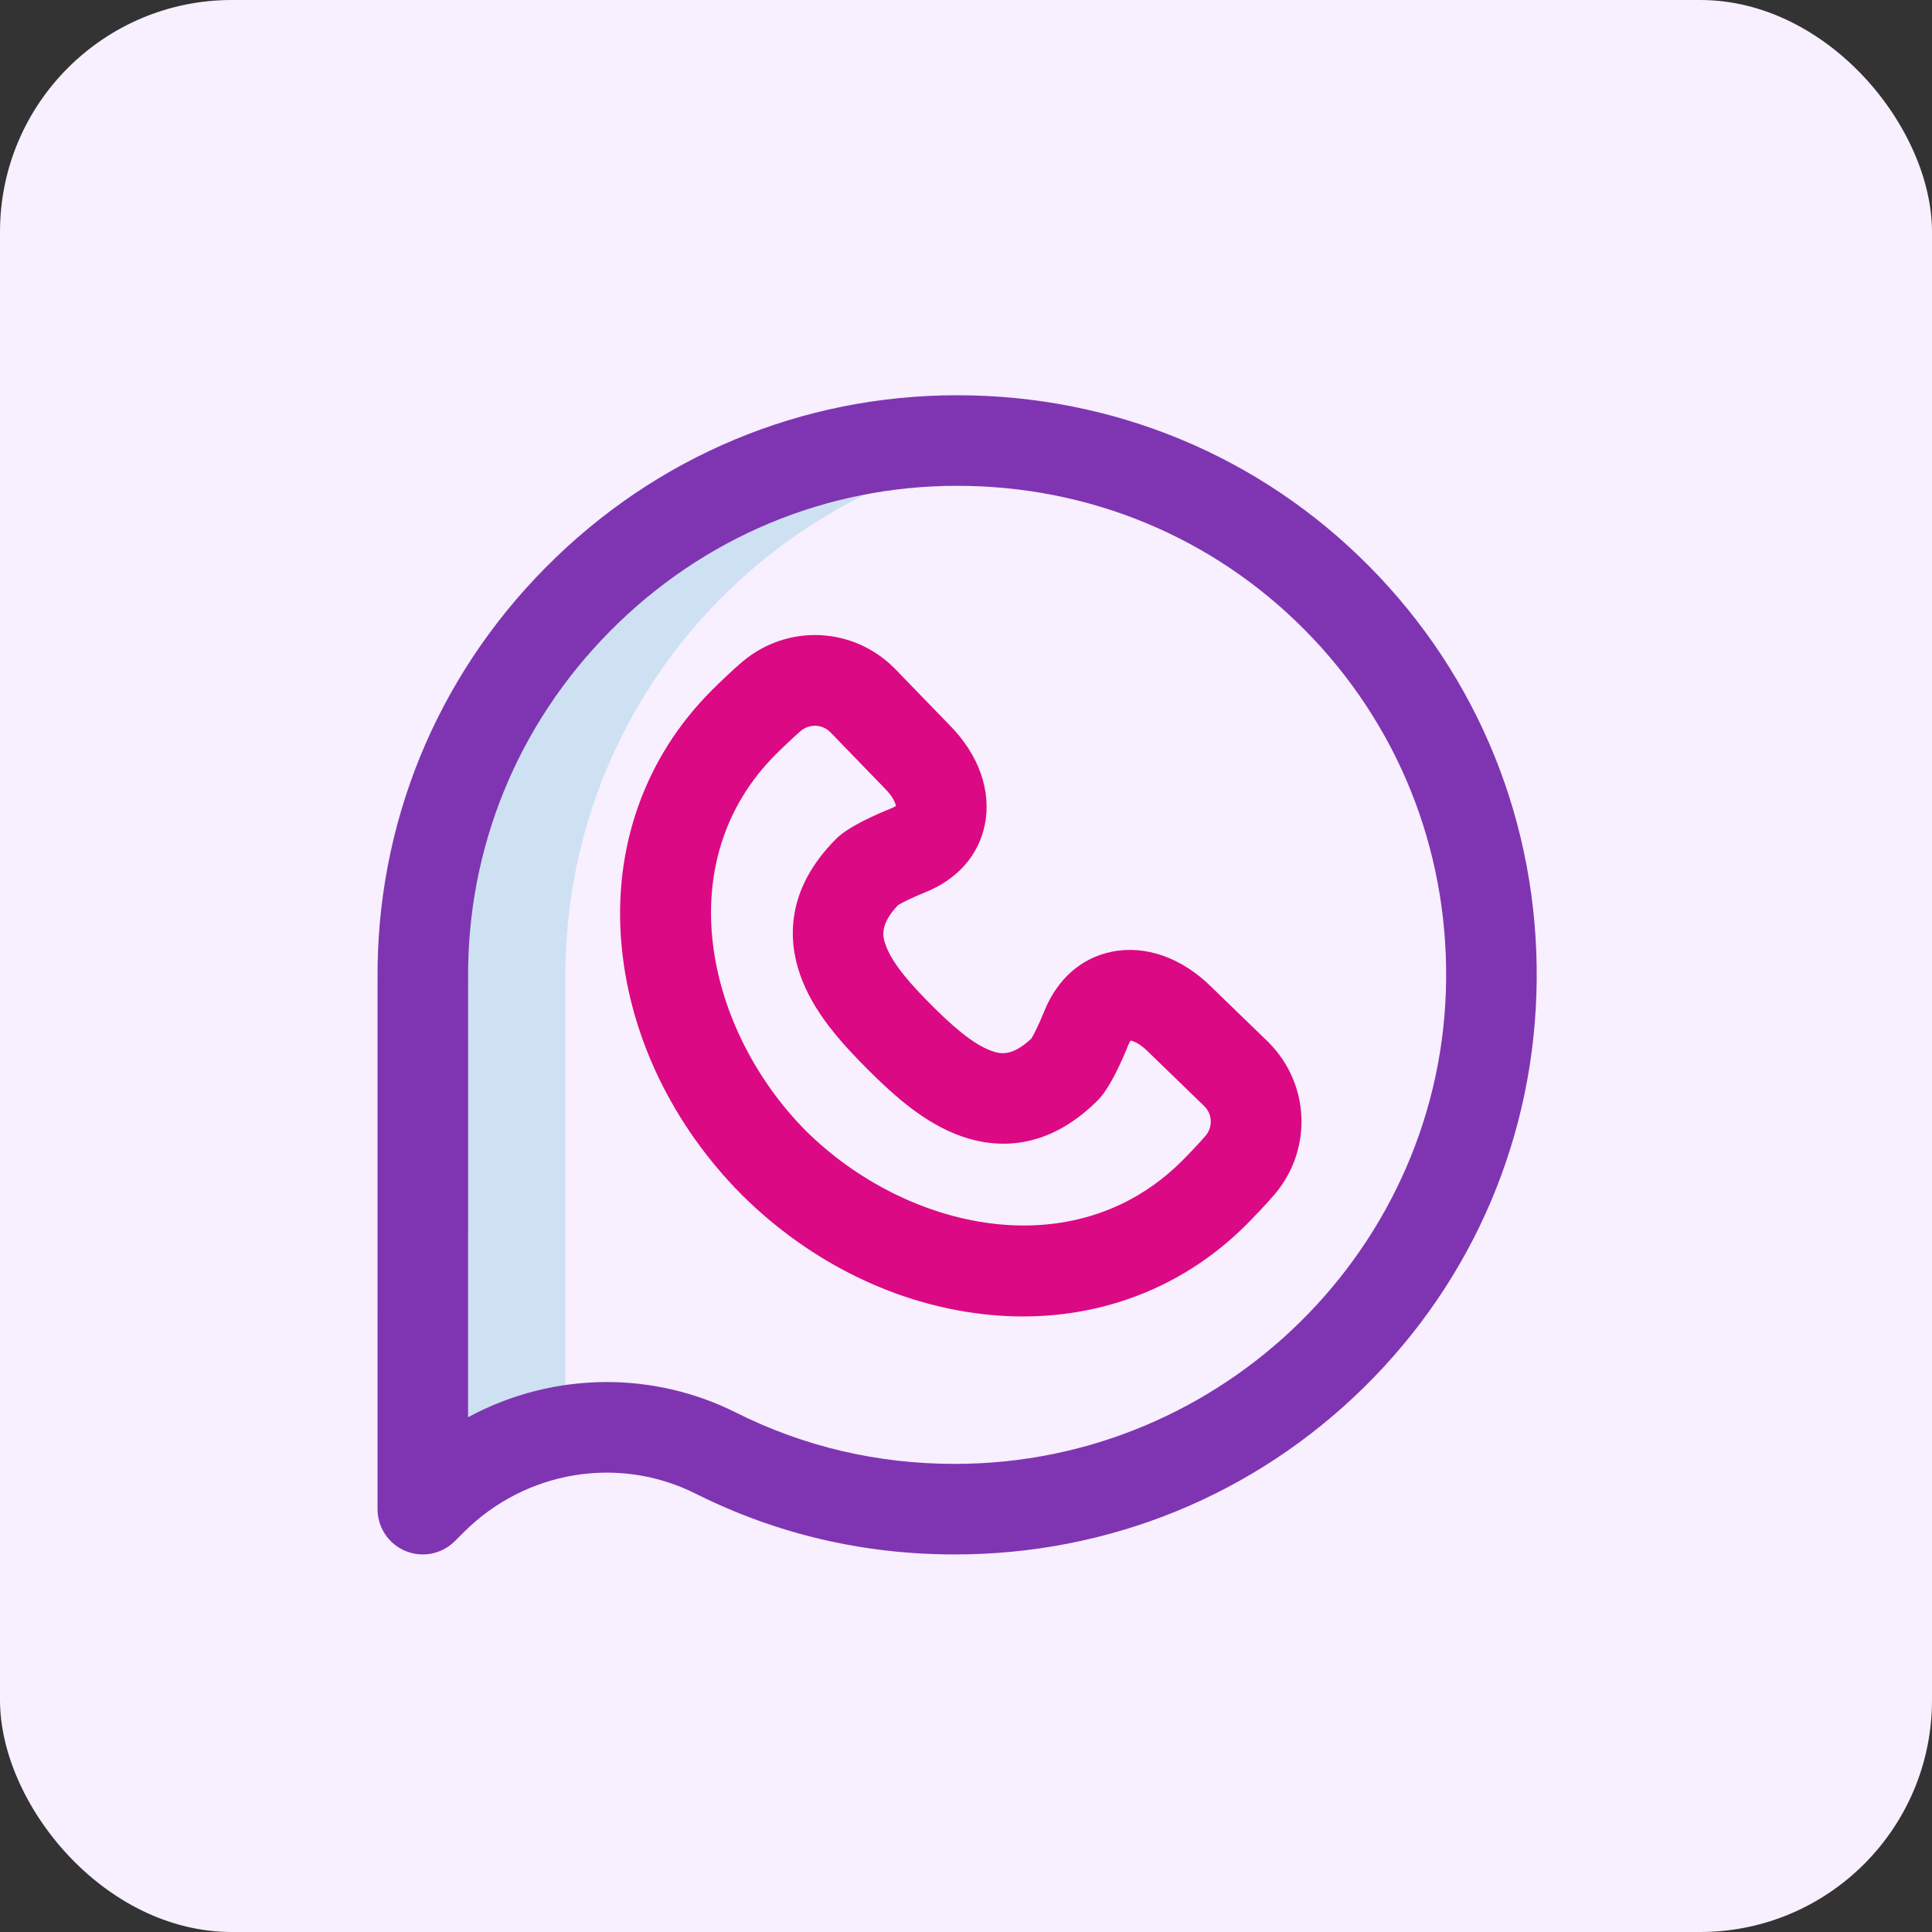 <?xml version="1.0" encoding="UTF-8"?>
<svg xmlns="http://www.w3.org/2000/svg" width="512" height="512" viewBox="0 0 512 512" fill="none">
  <rect x="0" y="0" width="512" height="512" fill="#333333" stroke="none"/>
  <rect width="512" height="512" rx="61.44" fill="#F8EFFF"></rect>
  <g clip-path="url(#clip0_13228_38489)">
    <path d="M149.849 259.735C149.156 187.532 202.887 127.22 272.528 117.977C266.36 117.168 260.06 116.744 253.649 116.744C175.264 116.744 111.302 181.211 112.056 259.735L112.049 399.944L114.396 397.597C124.184 387.809 136.829 381.584 149.843 379.289L149.849 259.735Z" fill="#CEE1F2"></path>
    <path d="M112.046 411.944C110.5 411.944 108.941 411.645 107.456 411.03C102.973 409.173 100.049 404.797 100.049 399.943L100.055 259.793C99.676 218.635 115.505 179.774 144.629 150.368C173.77 120.947 212.486 104.744 253.649 104.744C295.117 104.744 333.894 120.837 362.835 150.057C391.869 179.371 407.639 218.364 407.241 259.85C406.849 300.706 390.602 338.984 361.495 367.632C332.461 396.209 293.962 411.944 253.085 411.944C253.036 411.944 252.985 411.944 252.936 411.944C228.756 411.944 205.672 406.521 184.327 395.824C163.931 385.602 139.238 389.725 122.881 406.082L120.534 408.429C118.239 410.724 115.169 411.944 112.046 411.944ZM160.81 366.254C172.463 366.254 184.187 368.908 195.081 374.368C213.056 383.376 232.525 387.944 252.948 387.944C252.986 387.944 253.034 387.944 253.072 387.944C324.184 387.949 382.562 330.394 383.242 259.619C383.579 224.587 370.276 191.675 345.784 166.947C321.384 142.311 288.663 128.744 253.649 128.744C218.94 128.744 186.279 142.422 161.681 167.257C137.084 192.091 123.721 224.893 124.055 259.619C124.055 259.658 124.055 259.697 124.055 259.735L124.05 375.575C135.422 369.427 148.072 366.254 160.81 366.254Z" fill="#7F35B2"></path>
    <path d="M271.111 348.871C268.219 348.871 265.3 348.732 262.355 348.452C238.33 346.167 214.98 334.88 196.608 316.667C196.582 316.643 196.558 316.617 196.533 316.593C178.321 298.22 167.033 274.871 164.748 250.845C162.28 224.89 170.781 200.753 188.685 182.88C190.278 181.29 194.371 177.336 196.854 175.265C208.765 165.327 226.024 166.094 236.998 177.049C237.046 177.096 237.093 177.144 237.14 177.192L251.556 192.077C259.383 199.932 262.816 209.592 260.978 218.598C259.324 226.7 253.707 233.051 245.162 236.482C241.385 237.998 238.96 239.289 237.991 239.856C232.905 245.244 234.015 248.437 234.688 250.373C236.482 255.53 241.842 261.352 246.849 266.367C251.85 271.359 257.671 276.72 262.828 278.513C264.764 279.185 267.958 280.298 273.345 275.21C273.912 274.242 275.204 271.816 276.72 268.04C280.15 259.494 286.501 253.877 294.603 252.223C303.609 250.384 313.27 253.818 321.125 261.645L336.008 276.06C336.057 276.107 336.105 276.155 336.152 276.202C347.107 287.175 347.874 304.434 337.936 316.347C335.863 318.832 331.911 322.923 330.321 324.515C314.476 340.388 293.705 348.871 271.111 348.871ZM213.541 299.659C240.169 326.021 284.763 336.182 313.336 307.559C315.239 305.653 318.349 302.36 319.508 300.972C321.428 298.67 321.3 295.346 319.219 293.21L304.364 278.821C304.315 278.774 304.267 278.727 304.22 278.679C302.057 276.513 300.327 275.888 299.625 275.767C299.466 275.987 299.234 276.378 298.993 276.98C297.357 281.055 294.136 288.371 290.949 291.563C277.392 305.144 263.888 304.288 254.947 301.181C245.245 297.807 237.165 290.611 229.879 283.337C222.591 276.036 215.394 267.956 212.02 258.254C208.912 249.314 208.057 235.81 221.638 222.252C224.827 219.066 232.144 215.844 236.222 214.208C236.823 213.967 237.213 213.735 237.433 213.576C237.313 212.874 236.689 211.144 234.522 208.981C234.474 208.934 234.427 208.886 234.38 208.838L219.991 193.982C217.855 191.9 214.531 191.773 212.229 193.694C210.841 194.852 207.549 197.961 205.641 199.865C177.018 228.439 187.18 273.032 213.541 299.659Z" fill="#DB0983"></path>
  </g>
  <defs>
    <clipPath id="clip0_13228_38489">
      <rect width="307.2" height="307.2" fill="white" transform="translate(100.049 104.744)"></rect>
    </clipPath>
  </defs>
</svg>
